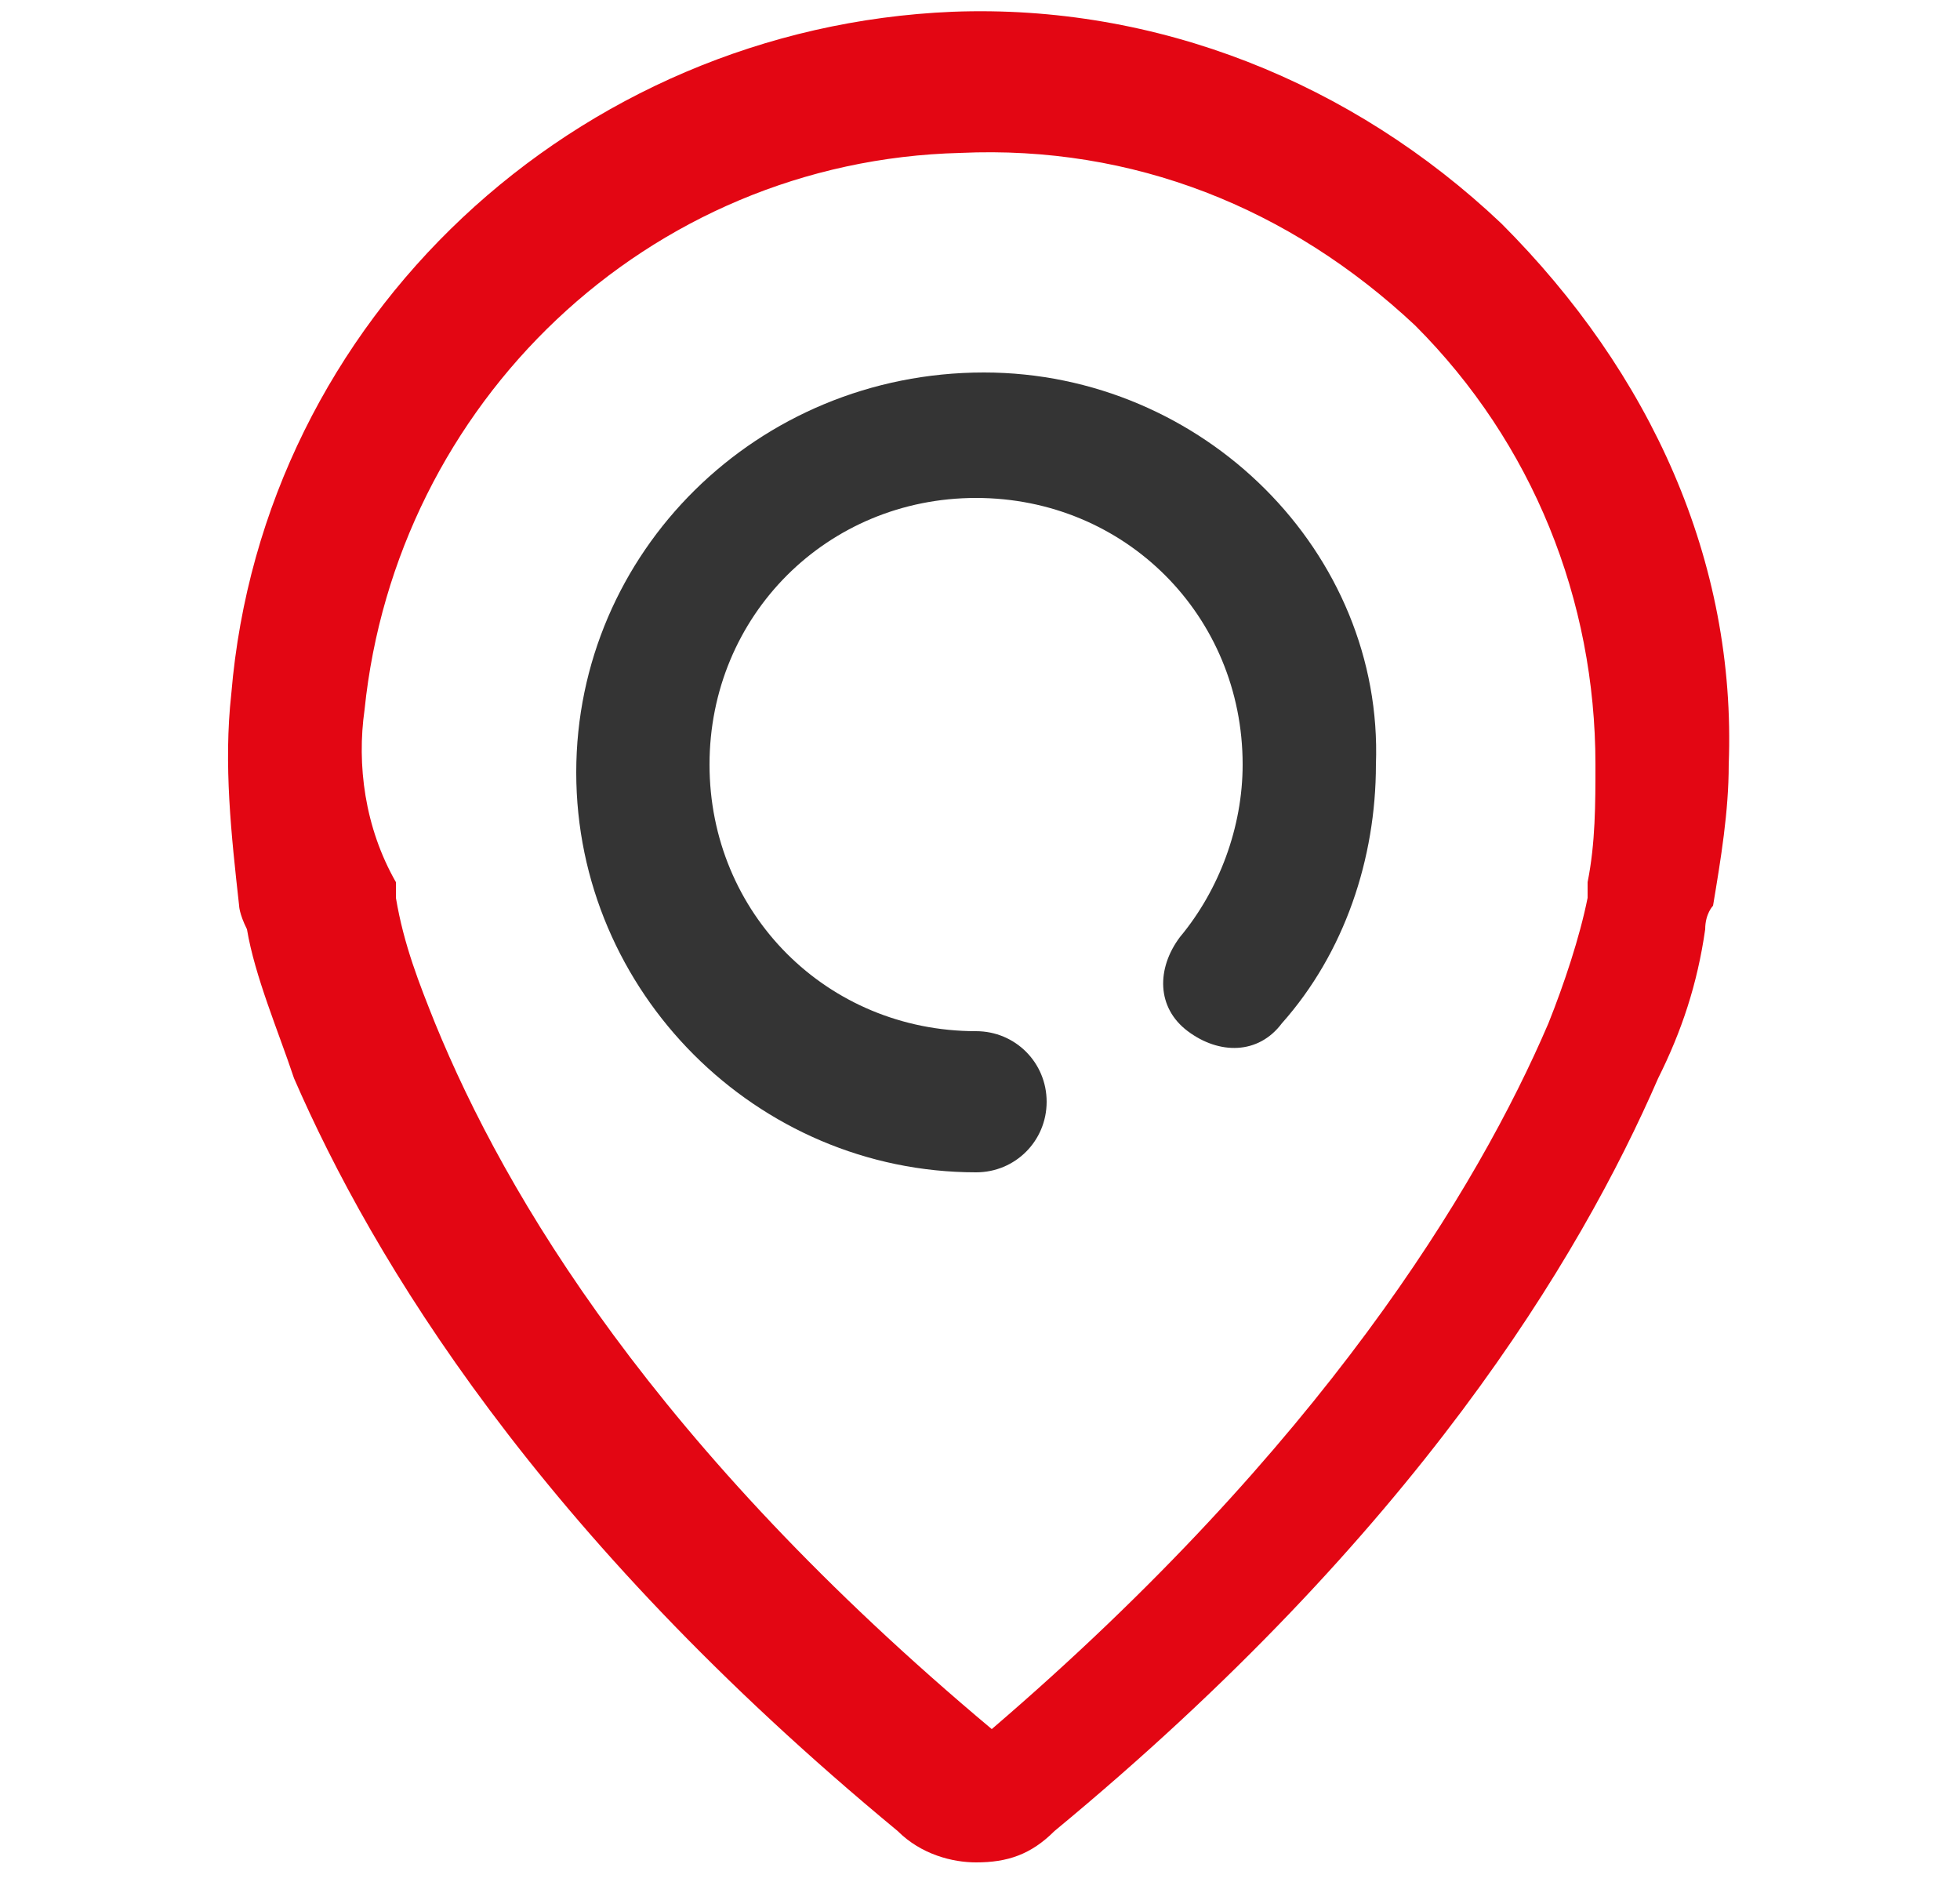 <?xml version="1.0" encoding="utf-8"?>
<!-- Generator: Adobe Illustrator 24.2.1, SVG Export Plug-In . SVG Version: 6.00 Build 0)  -->
<svg version="1.1" id="Calque_1" xmlns="http://www.w3.org/2000/svg" xmlns:xlink="http://www.w3.org/1999/xlink" x="0px" y="0px"
	 viewBox="0 0 25 24" style="enable-background:new 0 0 25 24;" xml:space="preserve">
<style type="text/css">
	.st0{fill:#E30613;}
	.st1{fill:#343434;}
</style>
<g transform="translate(.35 .75)">
	<path class="st0" d="M18.8,2.1c-1.9-1.8-4.4-2.8-7-2.7C7-0.4,3,3.3,2.6,8.1c-0.1,0.9,0,1.8,0.1,2.7c0,0,0,0.1,0.1,0.3
		c0.1,0.6,0.4,1.3,0.6,1.9c1,2.3,3.1,5.8,7.7,9.6c0.3,0.3,0.7,0.4,1,0.4c0.4,0,0.7-0.1,1-0.4c4.6-3.8,6.7-7.3,7.7-9.6
		c0.3-0.6,0.5-1.2,0.6-1.9c0-0.2,0.1-0.3,0.1-0.3c0.1-0.6,0.2-1.2,0.2-1.8C21.8,6.4,20.7,4,18.8,2.1z M19.9,10.5
		C19.9,10.5,19.9,10.6,19.9,10.5c0,0.1,0,0.1,0,0.2v0c-0.1,0.5-0.3,1.1-0.5,1.6c0,0,0,0,0,0c-0.9,2.1-2.9,5.4-7.1,9
		c-4.3-3.6-6.2-6.8-7.1-9c0,0,0,0,0,0c-0.2-0.5-0.4-1-0.5-1.6c0,0,0,0,0,0c0-0.1,0-0.2,0-0.2c0,0,0,0,0,0C4.3,9.8,4.2,9,4.3,8.3
		c0.4-3.9,3.6-7,7.6-7.1c2.2-0.1,4.2,0.7,5.8,2.2C19.2,4.9,20,6.9,20,9C20,9.5,20,10,19.9,10.5z"/>
	<path class="st1" d="M12.2,4C9.3,4,7,6.3,7,9.1s2.3,5.1,5.1,5.1c0.5,0,0.9-0.4,0.9-0.9c0-0.5-0.4-0.9-0.9-0.9
		c-1.9,0-3.4-1.5-3.4-3.4s1.5-3.4,3.4-3.4s3.4,1.5,3.4,3.4c0,0.8-0.3,1.6-0.8,2.2c-0.3,0.4-0.3,0.9,0.1,1.2c0.4,0.3,0.9,0.3,1.2-0.1
		c0.8-0.9,1.2-2.1,1.2-3.3C17.3,6.3,15,4,12.2,4z"/>
</g>
</svg>
